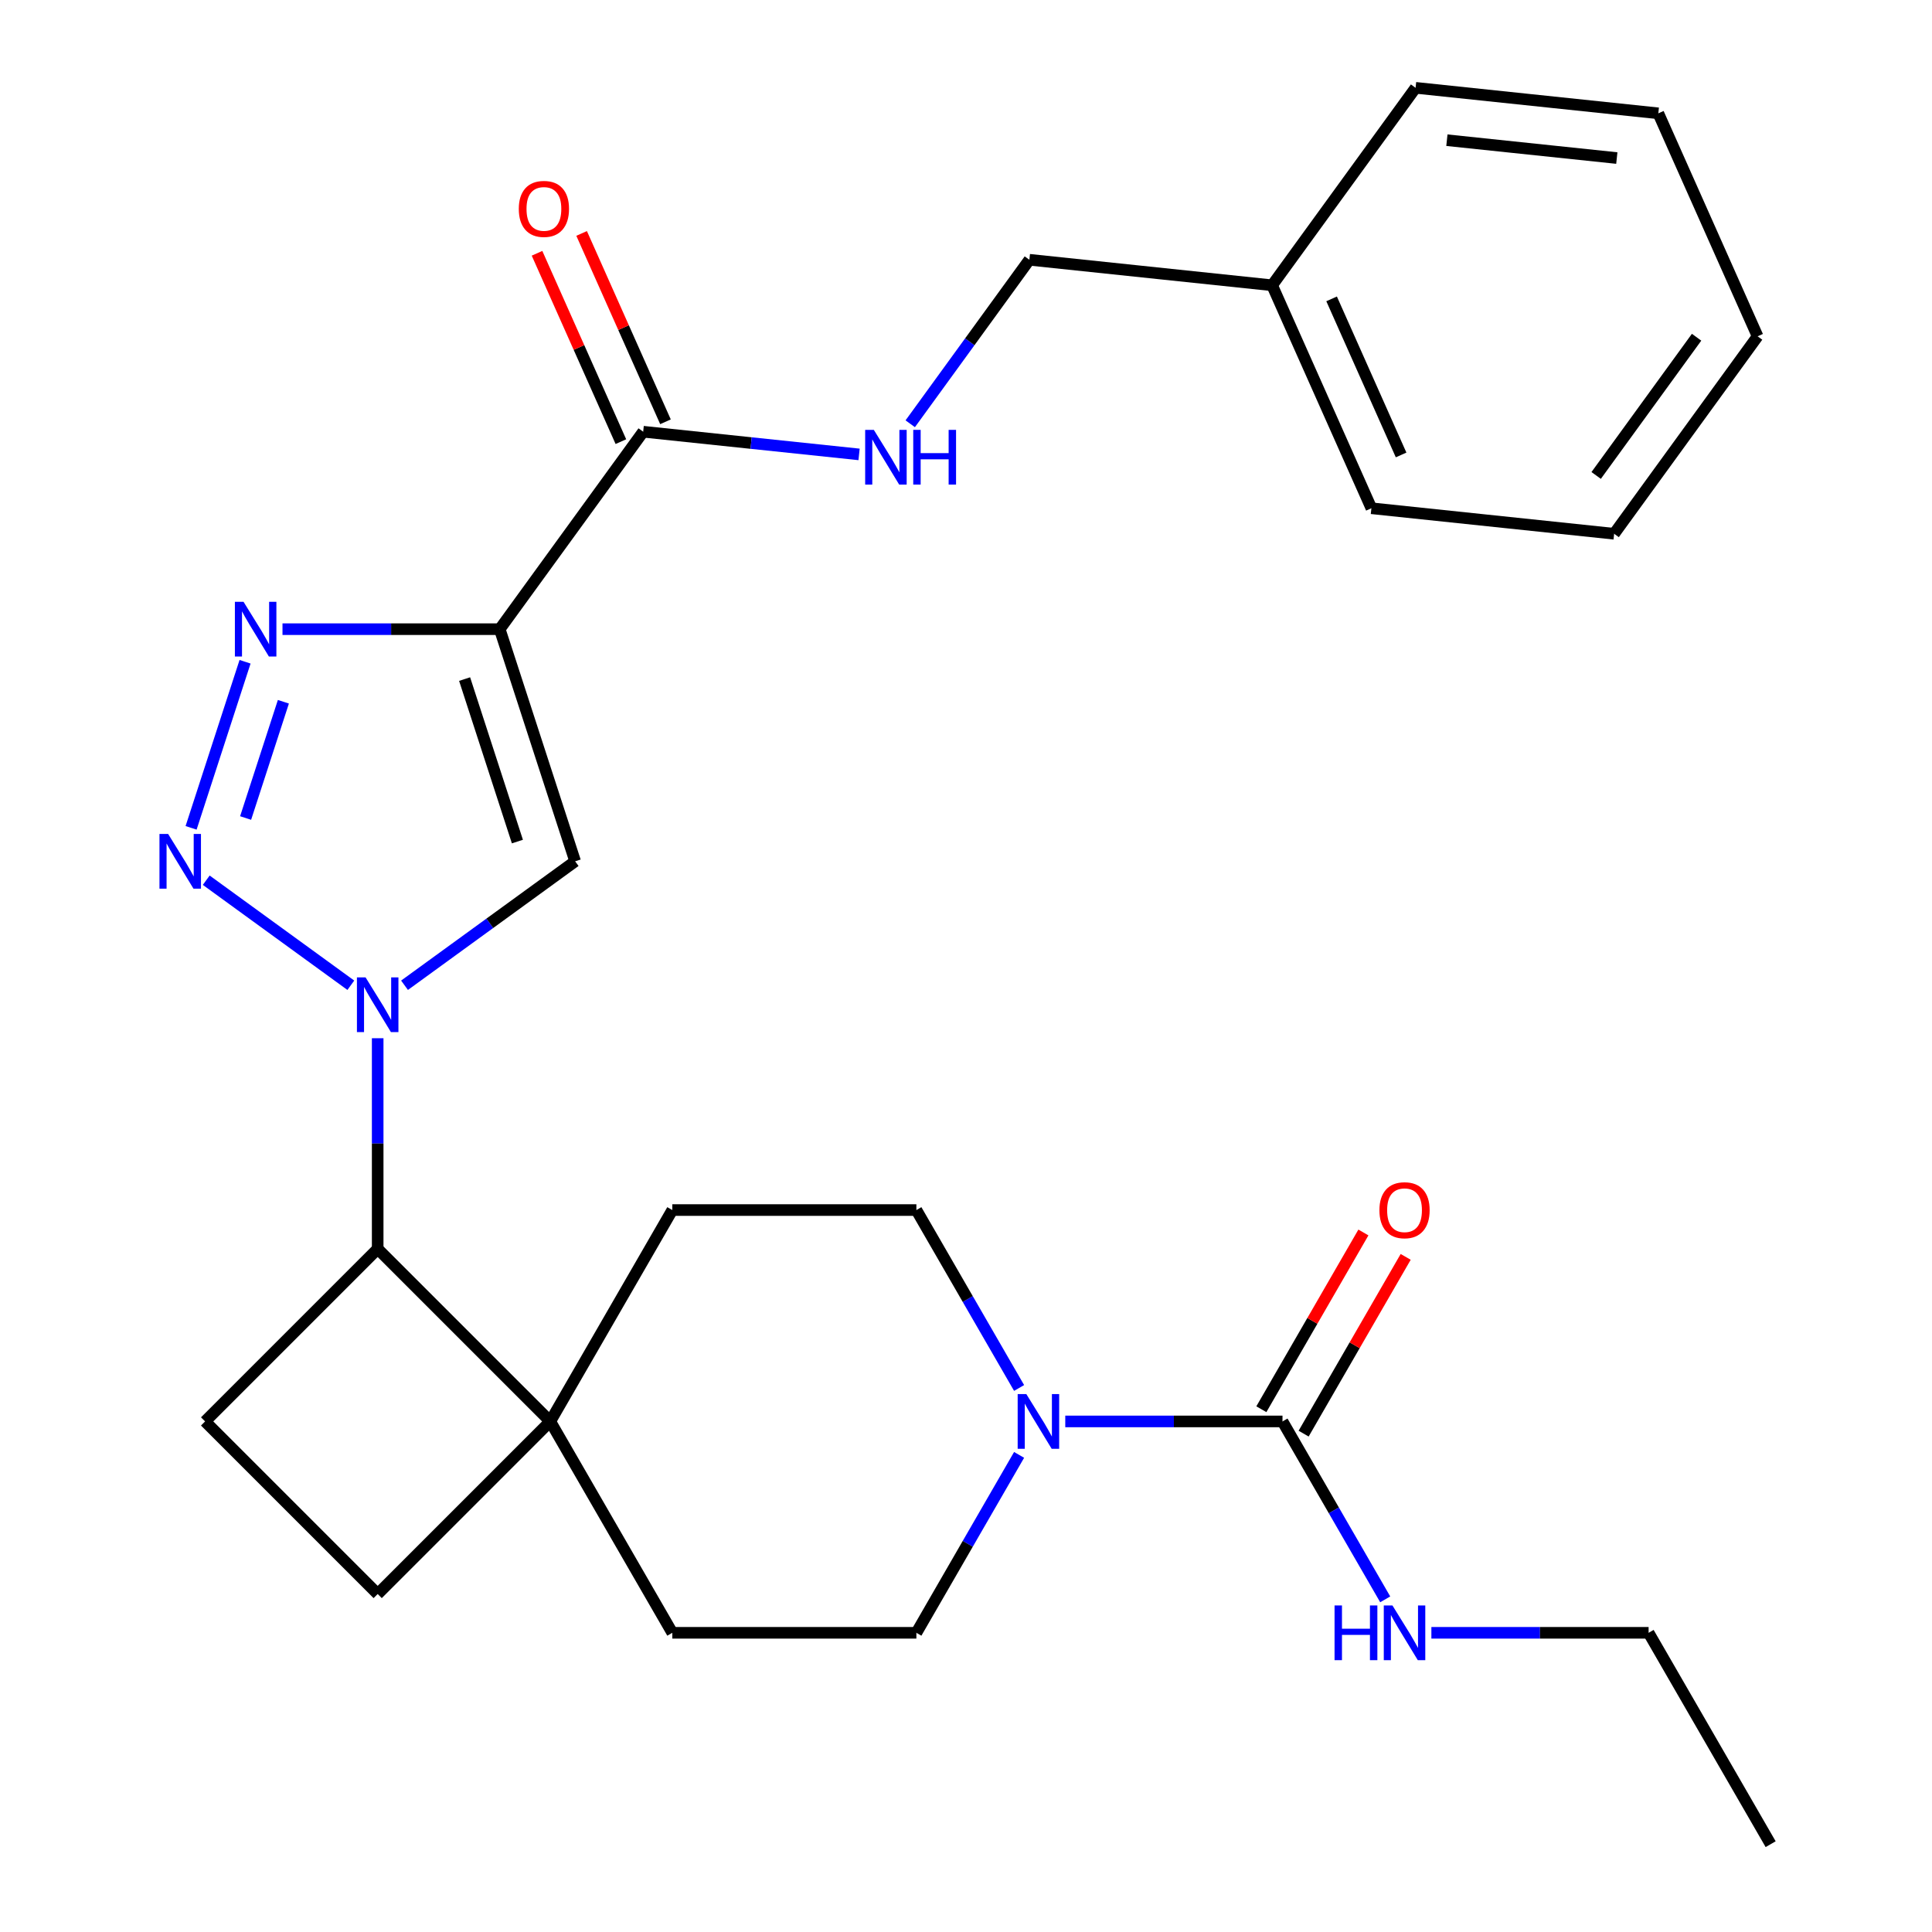 <?xml version='1.0' encoding='iso-8859-1'?>
<svg version='1.1' baseProfile='full'
              xmlns='http://www.w3.org/2000/svg'
                      xmlns:rdkit='http://www.rdkit.org/xml'
                      xmlns:xlink='http://www.w3.org/1999/xlink'
                  xml:space='preserve'
width='1000px' height='1000px' viewBox='0 0 1000 1000'>
<!-- END OF HEADER -->
<rect style='opacity:1.0;fill:#FFFFFF;stroke:none' width='1000' height='1000' x='0' y='0'> </rect>
<path class='bond-1' d='M 181.588,509.969 L 106.75,455.596' style='fill:none;fill-rule:evenodd;stroke:#0000FF;stroke-width:6px;stroke-linecap:butt;stroke-linejoin:miter;stroke-opacity:1' />
<path class='bond-3' d='M 209.385,509.969 L 253.539,477.889' style='fill:none;fill-rule:evenodd;stroke:#0000FF;stroke-width:6px;stroke-linecap:butt;stroke-linejoin:miter;stroke-opacity:1' />
<path class='bond-3' d='M 253.539,477.889 L 297.692,445.81' style='fill:none;fill-rule:evenodd;stroke:#000000;stroke-width:6px;stroke-linecap:butt;stroke-linejoin:miter;stroke-opacity:1' />
<path class='bond-7' d='M 195.487,537.385 L 195.487,591.892' style='fill:none;fill-rule:evenodd;stroke:#0000FF;stroke-width:6px;stroke-linecap:butt;stroke-linejoin:miter;stroke-opacity:1' />
<path class='bond-7' d='M 195.487,591.892 L 195.487,646.4' style='fill:none;fill-rule:evenodd;stroke:#000000;stroke-width:6px;stroke-linecap:butt;stroke-linejoin:miter;stroke-opacity:1' />
<path class='bond-0' d='M 258.653,325.66 L 297.692,445.81' style='fill:none;fill-rule:evenodd;stroke:#000000;stroke-width:6px;stroke-linecap:butt;stroke-linejoin:miter;stroke-opacity:1' />
<path class='bond-0' d='M 240.479,351.49 L 267.806,435.595' style='fill:none;fill-rule:evenodd;stroke:#000000;stroke-width:6px;stroke-linecap:butt;stroke-linejoin:miter;stroke-opacity:1' />
<path class='bond-6' d='M 258.653,325.66 L 332.91,223.455' style='fill:none;fill-rule:evenodd;stroke:#000000;stroke-width:6px;stroke-linecap:butt;stroke-linejoin:miter;stroke-opacity:1' />
<path class='bond-28' d='M 258.653,325.66 L 202.436,325.66' style='fill:none;fill-rule:evenodd;stroke:#000000;stroke-width:6px;stroke-linecap:butt;stroke-linejoin:miter;stroke-opacity:1' />
<path class='bond-28' d='M 202.436,325.66 L 146.219,325.66' style='fill:none;fill-rule:evenodd;stroke:#0000FF;stroke-width:6px;stroke-linecap:butt;stroke-linejoin:miter;stroke-opacity:1' />
<path class='bond-2' d='M 98.908,428.492 L 126.841,342.523' style='fill:none;fill-rule:evenodd;stroke:#0000FF;stroke-width:6px;stroke-linecap:butt;stroke-linejoin:miter;stroke-opacity:1' />
<path class='bond-2' d='M 127.128,423.404 L 146.681,363.226' style='fill:none;fill-rule:evenodd;stroke:#0000FF;stroke-width:6px;stroke-linecap:butt;stroke-linejoin:miter;stroke-opacity:1' />
<path class='bond-4' d='M 663.816,735.73 L 607.599,735.73' style='fill:none;fill-rule:evenodd;stroke:#000000;stroke-width:6px;stroke-linecap:butt;stroke-linejoin:miter;stroke-opacity:1' />
<path class='bond-4' d='M 607.599,735.73 L 551.382,735.73' style='fill:none;fill-rule:evenodd;stroke:#0000FF;stroke-width:6px;stroke-linecap:butt;stroke-linejoin:miter;stroke-opacity:1' />
<path class='bond-13' d='M 674.757,742.047 L 701.168,696.302' style='fill:none;fill-rule:evenodd;stroke:#000000;stroke-width:6px;stroke-linecap:butt;stroke-linejoin:miter;stroke-opacity:1' />
<path class='bond-13' d='M 701.168,696.302 L 727.579,650.558' style='fill:none;fill-rule:evenodd;stroke:#FF0000;stroke-width:6px;stroke-linecap:butt;stroke-linejoin:miter;stroke-opacity:1' />
<path class='bond-13' d='M 652.876,729.414 L 679.286,683.669' style='fill:none;fill-rule:evenodd;stroke:#000000;stroke-width:6px;stroke-linecap:butt;stroke-linejoin:miter;stroke-opacity:1' />
<path class='bond-13' d='M 679.286,683.669 L 705.697,637.925' style='fill:none;fill-rule:evenodd;stroke:#FF0000;stroke-width:6px;stroke-linecap:butt;stroke-linejoin:miter;stroke-opacity:1' />
<path class='bond-18' d='M 663.816,735.73 L 690.4,781.775' style='fill:none;fill-rule:evenodd;stroke:#000000;stroke-width:6px;stroke-linecap:butt;stroke-linejoin:miter;stroke-opacity:1' />
<path class='bond-18' d='M 690.4,781.775 L 716.984,827.82' style='fill:none;fill-rule:evenodd;stroke:#0000FF;stroke-width:6px;stroke-linecap:butt;stroke-linejoin:miter;stroke-opacity:1' />
<path class='bond-5' d='M 527.485,753.049 L 500.901,799.093' style='fill:none;fill-rule:evenodd;stroke:#0000FF;stroke-width:6px;stroke-linecap:butt;stroke-linejoin:miter;stroke-opacity:1' />
<path class='bond-5' d='M 500.901,799.093 L 474.317,845.138' style='fill:none;fill-rule:evenodd;stroke:#000000;stroke-width:6px;stroke-linecap:butt;stroke-linejoin:miter;stroke-opacity:1' />
<path class='bond-30' d='M 527.485,718.412 L 500.901,672.367' style='fill:none;fill-rule:evenodd;stroke:#0000FF;stroke-width:6px;stroke-linecap:butt;stroke-linejoin:miter;stroke-opacity:1' />
<path class='bond-30' d='M 500.901,672.367 L 474.317,626.323' style='fill:none;fill-rule:evenodd;stroke:#000000;stroke-width:6px;stroke-linecap:butt;stroke-linejoin:miter;stroke-opacity:1' />
<path class='bond-9' d='M 332.91,223.455 L 388.781,229.327' style='fill:none;fill-rule:evenodd;stroke:#000000;stroke-width:6px;stroke-linecap:butt;stroke-linejoin:miter;stroke-opacity:1' />
<path class='bond-9' d='M 388.781,229.327 L 444.652,235.199' style='fill:none;fill-rule:evenodd;stroke:#0000FF;stroke-width:6px;stroke-linecap:butt;stroke-linejoin:miter;stroke-opacity:1' />
<path class='bond-15' d='M 344.451,218.316 L 322.748,169.57' style='fill:none;fill-rule:evenodd;stroke:#000000;stroke-width:6px;stroke-linecap:butt;stroke-linejoin:miter;stroke-opacity:1' />
<path class='bond-15' d='M 322.748,169.57 L 301.045,120.824' style='fill:none;fill-rule:evenodd;stroke:#FF0000;stroke-width:6px;stroke-linecap:butt;stroke-linejoin:miter;stroke-opacity:1' />
<path class='bond-15' d='M 321.369,228.593 L 299.666,179.847' style='fill:none;fill-rule:evenodd;stroke:#000000;stroke-width:6px;stroke-linecap:butt;stroke-linejoin:miter;stroke-opacity:1' />
<path class='bond-15' d='M 299.666,179.847 L 277.962,131.101' style='fill:none;fill-rule:evenodd;stroke:#FF0000;stroke-width:6px;stroke-linecap:butt;stroke-linejoin:miter;stroke-opacity:1' />
<path class='bond-8' d='M 195.487,646.4 L 284.818,735.73' style='fill:none;fill-rule:evenodd;stroke:#000000;stroke-width:6px;stroke-linecap:butt;stroke-linejoin:miter;stroke-opacity:1' />
<path class='bond-10' d='M 195.487,646.4 L 106.156,735.73' style='fill:none;fill-rule:evenodd;stroke:#000000;stroke-width:6px;stroke-linecap:butt;stroke-linejoin:miter;stroke-opacity:1' />
<path class='bond-16' d='M 284.818,735.73 L 347.984,626.323' style='fill:none;fill-rule:evenodd;stroke:#000000;stroke-width:6px;stroke-linecap:butt;stroke-linejoin:miter;stroke-opacity:1' />
<path class='bond-17' d='M 284.818,735.73 L 347.984,845.138' style='fill:none;fill-rule:evenodd;stroke:#000000;stroke-width:6px;stroke-linecap:butt;stroke-linejoin:miter;stroke-opacity:1' />
<path class='bond-29' d='M 284.818,735.73 L 195.487,825.061' style='fill:none;fill-rule:evenodd;stroke:#000000;stroke-width:6px;stroke-linecap:butt;stroke-linejoin:miter;stroke-opacity:1' />
<path class='bond-19' d='M 471.133,219.342 L 501.97,176.898' style='fill:none;fill-rule:evenodd;stroke:#0000FF;stroke-width:6px;stroke-linecap:butt;stroke-linejoin:miter;stroke-opacity:1' />
<path class='bond-19' d='M 501.97,176.898 L 532.807,134.455' style='fill:none;fill-rule:evenodd;stroke:#000000;stroke-width:6px;stroke-linecap:butt;stroke-linejoin:miter;stroke-opacity:1' />
<path class='bond-14' d='M 106.156,735.73 L 195.487,825.061' style='fill:none;fill-rule:evenodd;stroke:#000000;stroke-width:6px;stroke-linecap:butt;stroke-linejoin:miter;stroke-opacity:1' />
<path class='bond-11' d='M 474.317,626.323 L 347.984,626.323' style='fill:none;fill-rule:evenodd;stroke:#000000;stroke-width:6px;stroke-linecap:butt;stroke-linejoin:miter;stroke-opacity:1' />
<path class='bond-12' d='M 474.317,845.138 L 347.984,845.138' style='fill:none;fill-rule:evenodd;stroke:#000000;stroke-width:6px;stroke-linecap:butt;stroke-linejoin:miter;stroke-opacity:1' />
<path class='bond-21' d='M 740.881,845.138 L 797.099,845.138' style='fill:none;fill-rule:evenodd;stroke:#0000FF;stroke-width:6px;stroke-linecap:butt;stroke-linejoin:miter;stroke-opacity:1' />
<path class='bond-21' d='M 797.099,845.138 L 853.316,845.138' style='fill:none;fill-rule:evenodd;stroke:#000000;stroke-width:6px;stroke-linecap:butt;stroke-linejoin:miter;stroke-opacity:1' />
<path class='bond-20' d='M 532.807,134.455 L 658.448,147.66' style='fill:none;fill-rule:evenodd;stroke:#000000;stroke-width:6px;stroke-linecap:butt;stroke-linejoin:miter;stroke-opacity:1' />
<path class='bond-22' d='M 658.448,147.66 L 709.832,263.071' style='fill:none;fill-rule:evenodd;stroke:#000000;stroke-width:6px;stroke-linecap:butt;stroke-linejoin:miter;stroke-opacity:1' />
<path class='bond-22' d='M 689.238,154.695 L 725.207,235.482' style='fill:none;fill-rule:evenodd;stroke:#000000;stroke-width:6px;stroke-linecap:butt;stroke-linejoin:miter;stroke-opacity:1' />
<path class='bond-23' d='M 658.448,147.66 L 732.705,45.455' style='fill:none;fill-rule:evenodd;stroke:#000000;stroke-width:6px;stroke-linecap:butt;stroke-linejoin:miter;stroke-opacity:1' />
<path class='bond-24' d='M 853.316,845.138 L 916.482,954.545' style='fill:none;fill-rule:evenodd;stroke:#000000;stroke-width:6px;stroke-linecap:butt;stroke-linejoin:miter;stroke-opacity:1' />
<path class='bond-25' d='M 709.832,263.071 L 835.473,276.276' style='fill:none;fill-rule:evenodd;stroke:#000000;stroke-width:6px;stroke-linecap:butt;stroke-linejoin:miter;stroke-opacity:1' />
<path class='bond-26' d='M 732.705,45.455 L 858.346,58.66' style='fill:none;fill-rule:evenodd;stroke:#000000;stroke-width:6px;stroke-linecap:butt;stroke-linejoin:miter;stroke-opacity:1' />
<path class='bond-26' d='M 748.91,72.564 L 836.859,81.807' style='fill:none;fill-rule:evenodd;stroke:#000000;stroke-width:6px;stroke-linecap:butt;stroke-linejoin:miter;stroke-opacity:1' />
<path class='bond-31' d='M 835.473,276.276 L 909.73,174.071' style='fill:none;fill-rule:evenodd;stroke:#000000;stroke-width:6px;stroke-linecap:butt;stroke-linejoin:miter;stroke-opacity:1' />
<path class='bond-31' d='M 826.171,246.094 L 878.15,174.55' style='fill:none;fill-rule:evenodd;stroke:#000000;stroke-width:6px;stroke-linecap:butt;stroke-linejoin:miter;stroke-opacity:1' />
<path class='bond-27' d='M 858.346,58.66 L 909.73,174.071' style='fill:none;fill-rule:evenodd;stroke:#000000;stroke-width:6px;stroke-linecap:butt;stroke-linejoin:miter;stroke-opacity:1' />
<path  class='atom-0' d='M 189.227 505.907
L 198.507 520.907
Q 199.427 522.387, 200.907 525.067
Q 202.387 527.747, 202.467 527.907
L 202.467 505.907
L 206.227 505.907
L 206.227 534.227
L 202.347 534.227
L 192.387 517.827
Q 191.227 515.907, 189.987 513.707
Q 188.787 511.507, 188.427 510.827
L 188.427 534.227
L 184.747 534.227
L 184.747 505.907
L 189.227 505.907
' fill='#0000FF'/>
<path  class='atom-2' d='M 87.021 431.65
L 96.301 446.65
Q 97.221 448.13, 98.701 450.81
Q 100.181 453.49, 100.261 453.65
L 100.261 431.65
L 104.021 431.65
L 104.021 459.97
L 100.141 459.97
L 90.181 443.57
Q 89.021 441.65, 87.781 439.45
Q 86.581 437.25, 86.221 436.57
L 86.221 459.97
L 82.541 459.97
L 82.541 431.65
L 87.021 431.65
' fill='#0000FF'/>
<path  class='atom-3' d='M 126.06 311.5
L 135.34 326.5
Q 136.26 327.98, 137.74 330.66
Q 139.22 333.34, 139.3 333.5
L 139.3 311.5
L 143.06 311.5
L 143.06 339.82
L 139.18 339.82
L 129.22 323.42
Q 128.06 321.5, 126.82 319.3
Q 125.62 317.1, 125.26 316.42
L 125.26 339.82
L 121.58 339.82
L 121.58 311.5
L 126.06 311.5
' fill='#0000FF'/>
<path  class='atom-6' d='M 531.224 721.57
L 540.504 736.57
Q 541.424 738.05, 542.904 740.73
Q 544.384 743.41, 544.464 743.57
L 544.464 721.57
L 548.224 721.57
L 548.224 749.89
L 544.344 749.89
L 534.384 733.49
Q 533.224 731.57, 531.984 729.37
Q 530.784 727.17, 530.424 726.49
L 530.424 749.89
L 526.744 749.89
L 526.744 721.57
L 531.224 721.57
' fill='#0000FF'/>
<path  class='atom-10' d='M 452.291 222.5
L 461.571 237.5
Q 462.491 238.98, 463.971 241.66
Q 465.451 244.34, 465.531 244.5
L 465.531 222.5
L 469.291 222.5
L 469.291 250.82
L 465.411 250.82
L 455.451 234.42
Q 454.291 232.5, 453.051 230.3
Q 451.851 228.1, 451.491 227.42
L 451.491 250.82
L 447.811 250.82
L 447.811 222.5
L 452.291 222.5
' fill='#0000FF'/>
<path  class='atom-10' d='M 472.691 222.5
L 476.531 222.5
L 476.531 234.54
L 491.011 234.54
L 491.011 222.5
L 494.851 222.5
L 494.851 250.82
L 491.011 250.82
L 491.011 237.74
L 476.531 237.74
L 476.531 250.82
L 472.691 250.82
L 472.691 222.5
' fill='#0000FF'/>
<path  class='atom-14' d='M 713.983 626.403
Q 713.983 619.603, 717.343 615.803
Q 720.703 612.003, 726.983 612.003
Q 733.263 612.003, 736.623 615.803
Q 739.983 619.603, 739.983 626.403
Q 739.983 633.283, 736.583 637.203
Q 733.183 641.083, 726.983 641.083
Q 720.743 641.083, 717.343 637.203
Q 713.983 633.323, 713.983 626.403
M 726.983 637.883
Q 731.303 637.883, 733.623 635.003
Q 735.983 632.083, 735.983 626.403
Q 735.983 620.843, 733.623 618.043
Q 731.303 615.203, 726.983 615.203
Q 722.663 615.203, 720.303 618.003
Q 717.983 620.803, 717.983 626.403
Q 717.983 632.123, 720.303 635.003
Q 722.663 637.883, 726.983 637.883
' fill='#FF0000'/>
<path  class='atom-16' d='M 268.526 108.124
Q 268.526 101.324, 271.886 97.524
Q 275.246 93.724, 281.526 93.724
Q 287.806 93.724, 291.166 97.524
Q 294.526 101.324, 294.526 108.124
Q 294.526 115.004, 291.126 118.924
Q 287.726 122.804, 281.526 122.804
Q 275.286 122.804, 271.886 118.924
Q 268.526 115.044, 268.526 108.124
M 281.526 119.604
Q 285.846 119.604, 288.166 116.724
Q 290.526 113.804, 290.526 108.124
Q 290.526 102.564, 288.166 99.764
Q 285.846 96.924, 281.526 96.924
Q 277.206 96.924, 274.846 99.724
Q 272.526 102.524, 272.526 108.124
Q 272.526 113.844, 274.846 116.724
Q 277.206 119.604, 281.526 119.604
' fill='#FF0000'/>
<path  class='atom-19' d='M 690.763 830.978
L 694.603 830.978
L 694.603 843.018
L 709.083 843.018
L 709.083 830.978
L 712.923 830.978
L 712.923 859.298
L 709.083 859.298
L 709.083 846.218
L 694.603 846.218
L 694.603 859.298
L 690.763 859.298
L 690.763 830.978
' fill='#0000FF'/>
<path  class='atom-19' d='M 720.723 830.978
L 730.003 845.978
Q 730.923 847.458, 732.403 850.138
Q 733.883 852.818, 733.963 852.978
L 733.963 830.978
L 737.723 830.978
L 737.723 859.298
L 733.843 859.298
L 723.883 842.898
Q 722.723 840.978, 721.483 838.778
Q 720.283 836.578, 719.923 835.898
L 719.923 859.298
L 716.243 859.298
L 716.243 830.978
L 720.723 830.978
' fill='#0000FF'/>
</svg>
